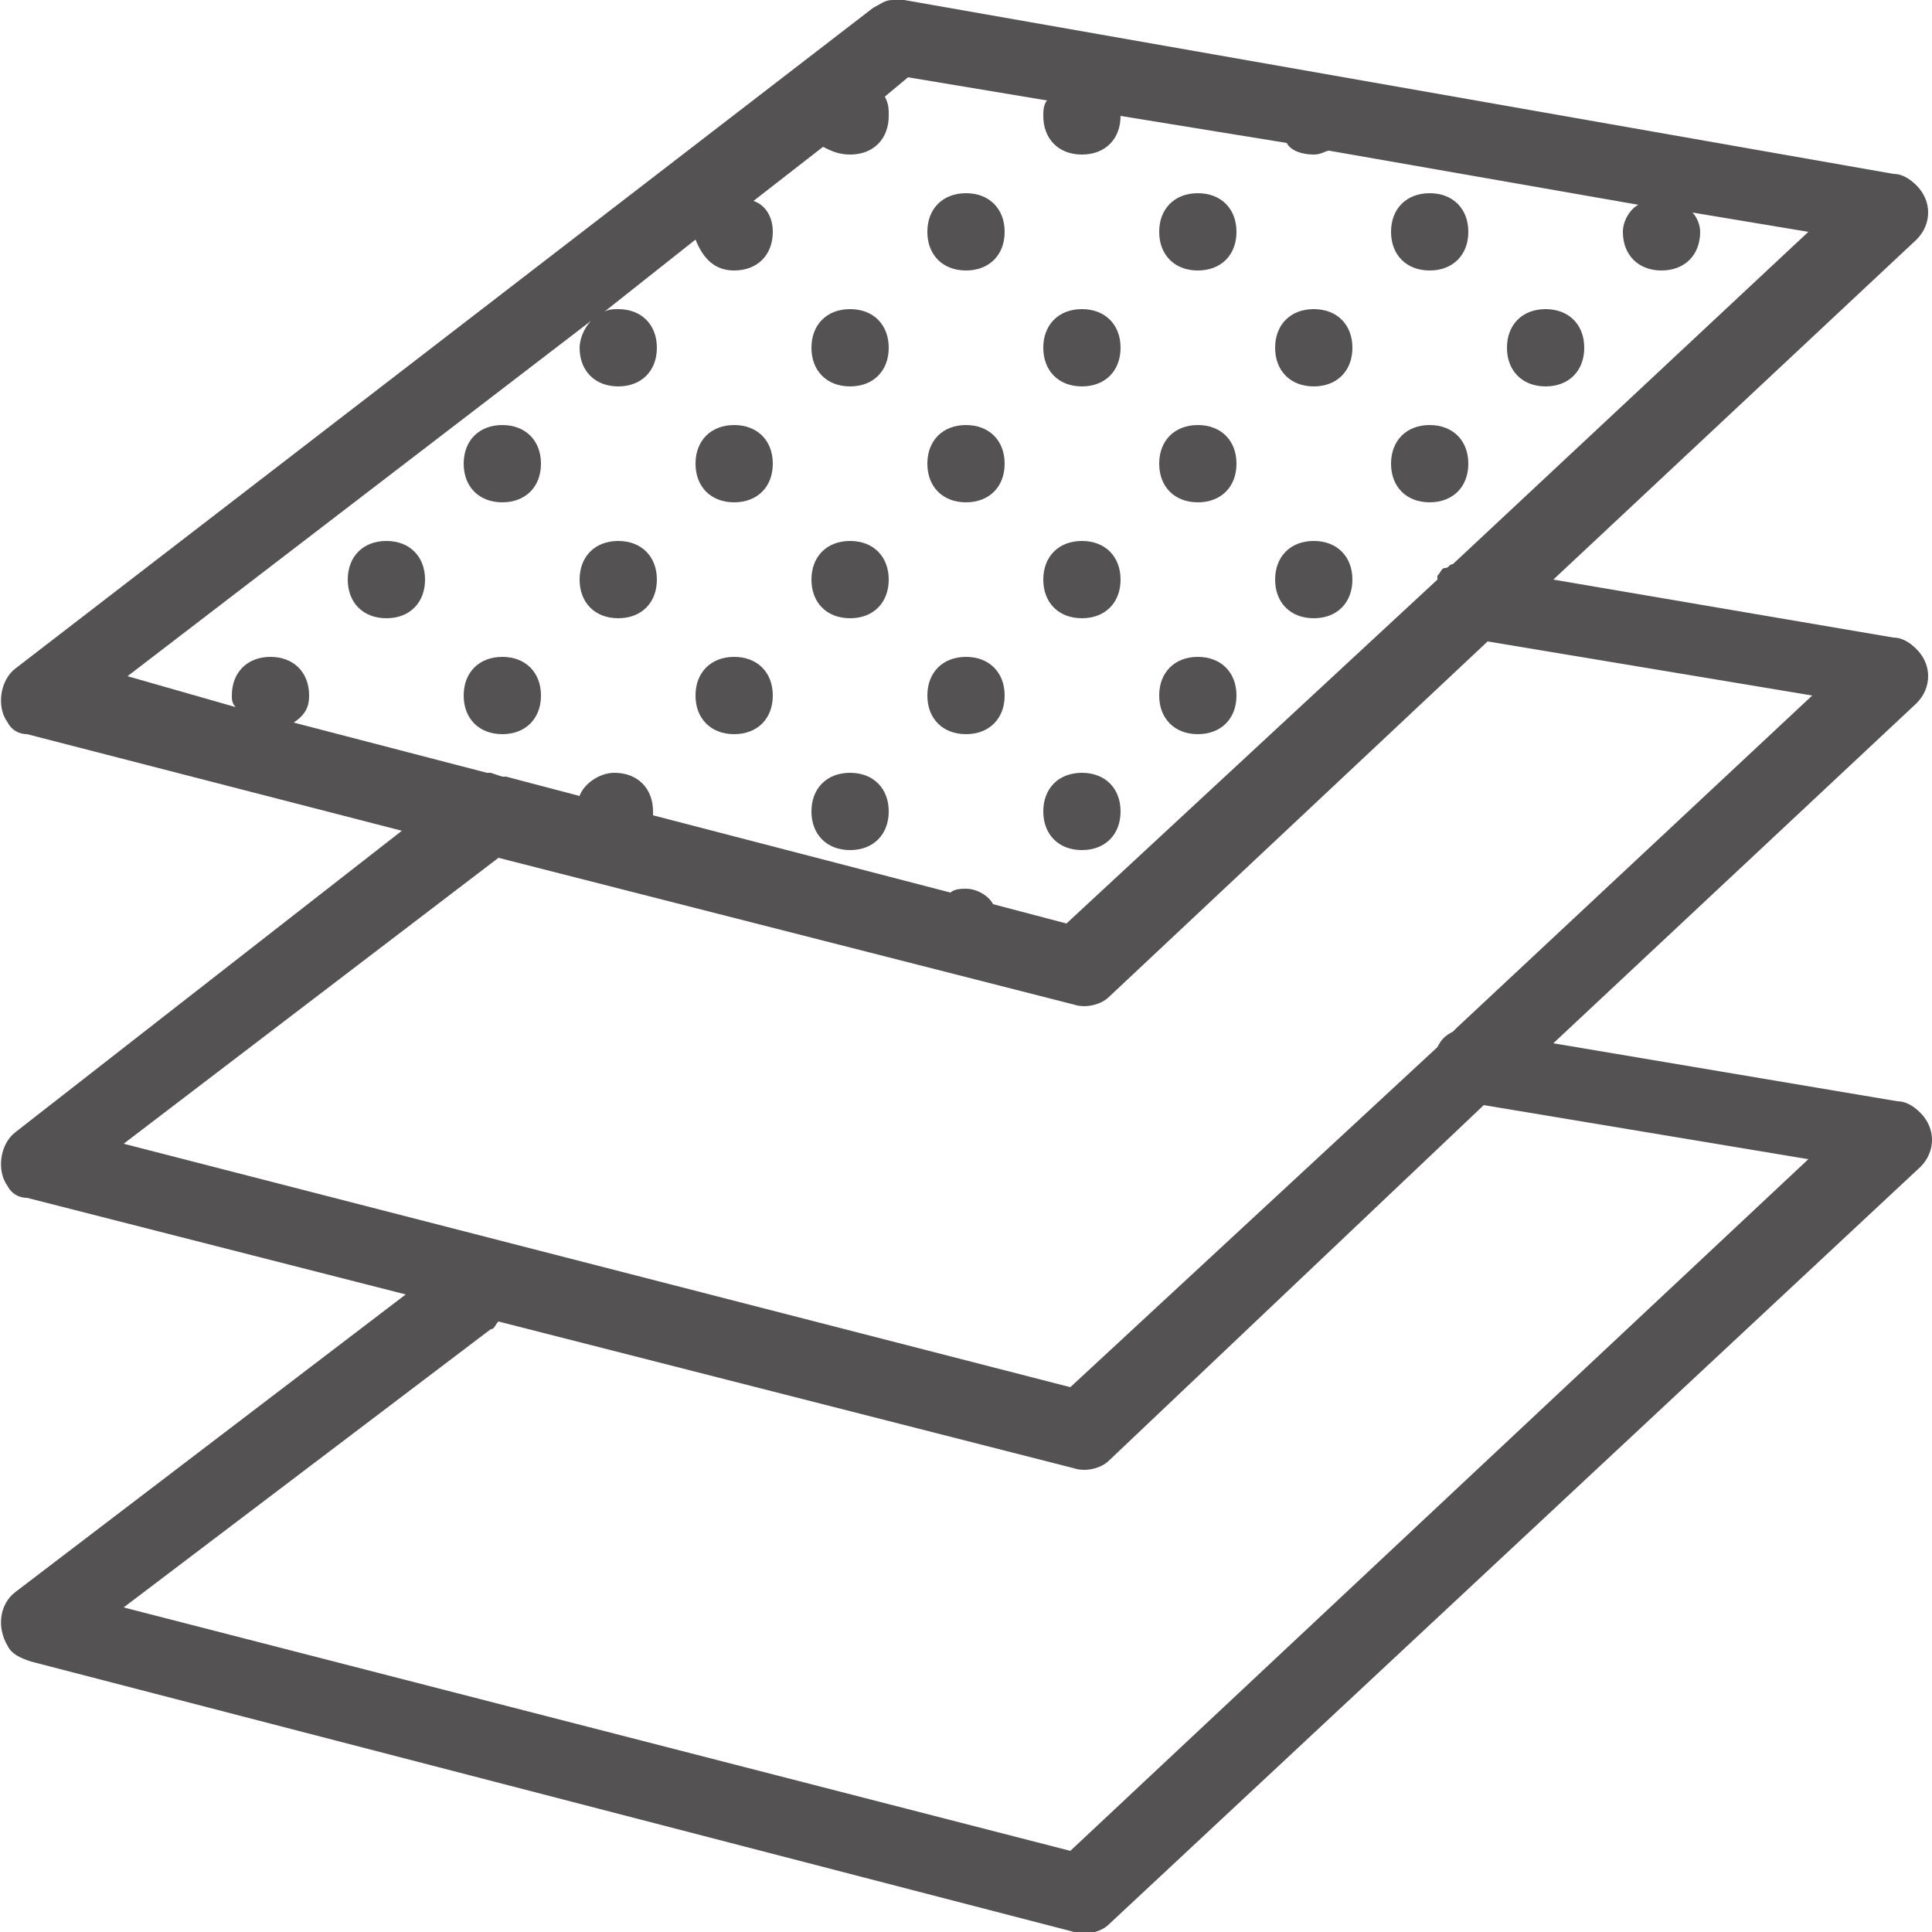 <?xml version="1.0" encoding="utf-8"?>
<!-- Generator: Adobe Illustrator 25.0.0, SVG Export Plug-In . SVG Version: 6.00 Build 0)  -->
<svg version="1.1" xmlns="http://www.w3.org/2000/svg" xmlns:xlink="http://www.w3.org/1999/xlink" x="0px" y="0px" width="50px"
	 height="50px" viewBox="0 0 50 50" style="enable-background:new 0 0 50 50;" xml:space="preserve">
<style type="text/css">
	#icon {fill:#545252;}
</style>
<g id="guides">
</g>
<g id="icon">
	<path d="M23.1,0c-0.2,0-0.3,0.1-0.5,0.2L0.4,17.3c-0.4,0.3-0.5,1-0.2,1.4c0.1,0.2,0.3,0.3,0.5,0.3l9.7,2.5L0.4,29.3
		c-0.4,0.3-0.5,1-0.2,1.4c0.1,0.2,0.3,0.3,0.5,0.3l9.8,2.5L0.4,41.2c-0.4,0.3-0.5,0.9-0.2,1.4c0.1,0.2,0.3,0.3,0.6,0.4l27,7
		c0.3,0.1,0.7,0,0.9-0.2l21-19.6c0.4-0.4,0.4-1,0-1.4c-0.2-0.2-0.4-0.3-0.6-0.3l-8.9-1.5l9.4-8.8c0.4-0.4,0.4-1,0-1.4
		c-0.2-0.2-0.4-0.3-0.6-0.3l-8.8-1.5l9.4-8.8c0.4-0.4,0.4-1,0-1.4c-0.2-0.2-0.4-0.3-0.6-0.3L23.4,0C23.3,0,23.2,0,23.1,0z M23.5,2
		l3.6,0.6C27,2.7,27,2.9,27,3c0,0.6,0.4,1,1,1s1-0.4,1-1c0,0,0,0,0,0l4.3,0.7C33.4,3.9,33.7,4,34,4c0.2,0,0.3-0.1,0.4-0.1l8,1.4
		C42.2,5.4,42,5.7,42,6c0,0.6,0.4,1,1,1s1-0.4,1-1c0-0.2-0.1-0.4-0.2-0.5l3,0.5l-9.2,8.6c-0.1,0-0.1,0.1-0.2,0.1
		c-0.1,0-0.1,0.1-0.2,0.2c0,0,0,0,0,0.1l-9.6,8.9l-1.9-0.5C25.6,23.2,25.3,23,25,23c-0.1,0-0.3,0-0.4,0.1l-7.7-2c0,0,0-0.1,0-0.1
		c0-0.6-0.4-1-1-1c-0.4,0-0.8,0.3-0.9,0.6l-1.9-0.5c0,0,0,0-0.1,0l-0.3-0.1c0,0-0.1,0-0.1,0l-5-1.3C7.9,18.5,8,18.3,8,18
		c0-0.6-0.4-1-1-1s-1,0.4-1,1c0,0.1,0,0.2,0.1,0.3l-2.8-0.8l12-9.2C15.1,8.5,15,8.8,15,9c0,0.6,0.4,1,1,1c0.6,0,1-0.4,1-1
		s-0.4-1-1-1c-0.1,0-0.3,0-0.4,0.1l2.4-1.9C18.2,6.7,18.5,7,19,7c0.6,0,1-0.4,1-1c0-0.4-0.2-0.7-0.5-0.8l1.8-1.4
		C21.5,3.9,21.7,4,22,4c0.6,0,1-0.4,1-1c0-0.2,0-0.3-0.1-0.5L23.5,2z M25,5c-0.6,0-1,0.4-1,1s0.4,1,1,1s1-0.4,1-1S25.6,5,25,5z
		 M31,5c-0.6,0-1,0.4-1,1s0.4,1,1,1s1-0.4,1-1S31.6,5,31,5z M37,5c-0.6,0-1,0.4-1,1s0.4,1,1,1s1-0.4,1-1S37.6,5,37,5z M22,8
		c-0.6,0-1,0.4-1,1s0.4,1,1,1s1-0.4,1-1S22.6,8,22,8z M28,8c-0.6,0-1,0.4-1,1s0.4,1,1,1s1-0.4,1-1S28.6,8,28,8z M34,8
		c-0.6,0-1,0.4-1,1s0.4,1,1,1s1-0.4,1-1S34.6,8,34,8z M40,8c-0.6,0-1,0.4-1,1s0.4,1,1,1s1-0.4,1-1S40.6,8,40,8z M13,11
		c-0.6,0-1,0.4-1,1s0.4,1,1,1s1-0.4,1-1S13.6,11,13,11z M19,11c-0.6,0-1,0.4-1,1s0.4,1,1,1s1-0.4,1-1S19.6,11,19,11z M25,11
		c-0.6,0-1,0.4-1,1s0.4,1,1,1s1-0.4,1-1S25.6,11,25,11z M31,11c-0.6,0-1,0.4-1,1s0.4,1,1,1s1-0.4,1-1S31.6,11,31,11z M37,11
		c-0.6,0-1,0.4-1,1s0.4,1,1,1s1-0.4,1-1S37.6,11,37,11z M10,14c-0.6,0-1,0.4-1,1s0.4,1,1,1c0.6,0,1-0.4,1-1S10.6,14,10,14z M16,14
		c-0.6,0-1,0.4-1,1s0.4,1,1,1c0.6,0,1-0.4,1-1S16.6,14,16,14z M22,14c-0.6,0-1,0.4-1,1s0.4,1,1,1s1-0.4,1-1S22.6,14,22,14z M28,14
		c-0.6,0-1,0.4-1,1s0.4,1,1,1s1-0.4,1-1S28.6,14,28,14z M34,14c-0.6,0-1,0.4-1,1s0.4,1,1,1s1-0.4,1-1S34.6,14,34,14z M38.5,16.6
		l8.4,1.4l-9.2,8.6c0,0,0,0-0.1,0.1h0c-0.2,0.1-0.3,0.2-0.4,0.4l-9.5,8.8L3.2,29.6l9.7-7.4L27.8,26c0.3,0.1,0.7,0,0.9-0.2L38.5,16.6
		z M13,17c-0.6,0-1,0.4-1,1s0.4,1,1,1s1-0.4,1-1S13.6,17,13,17z M19,17c-0.6,0-1,0.4-1,1s0.4,1,1,1s1-0.4,1-1S19.6,17,19,17z M25,17
		c-0.6,0-1,0.4-1,1s0.4,1,1,1s1-0.4,1-1S25.6,17,25,17z M31,17c-0.6,0-1,0.4-1,1s0.4,1,1,1s1-0.4,1-1S31.6,17,31,17z M22,20
		c-0.6,0-1,0.4-1,1s0.4,1,1,1s1-0.4,1-1S22.6,20,22,20z M28,20c-0.6,0-1,0.4-1,1s0.4,1,1,1s1-0.4,1-1S28.6,20,28,20z M38.4,28.6
		l8.4,1.4L27.7,47.9L3.2,41.6l9.5-7.2c0.1,0,0.1-0.1,0.2-0.2L27.8,38c0.3,0.1,0.7,0,0.9-0.2L38.4,28.6z"/>
</g>
</svg>
